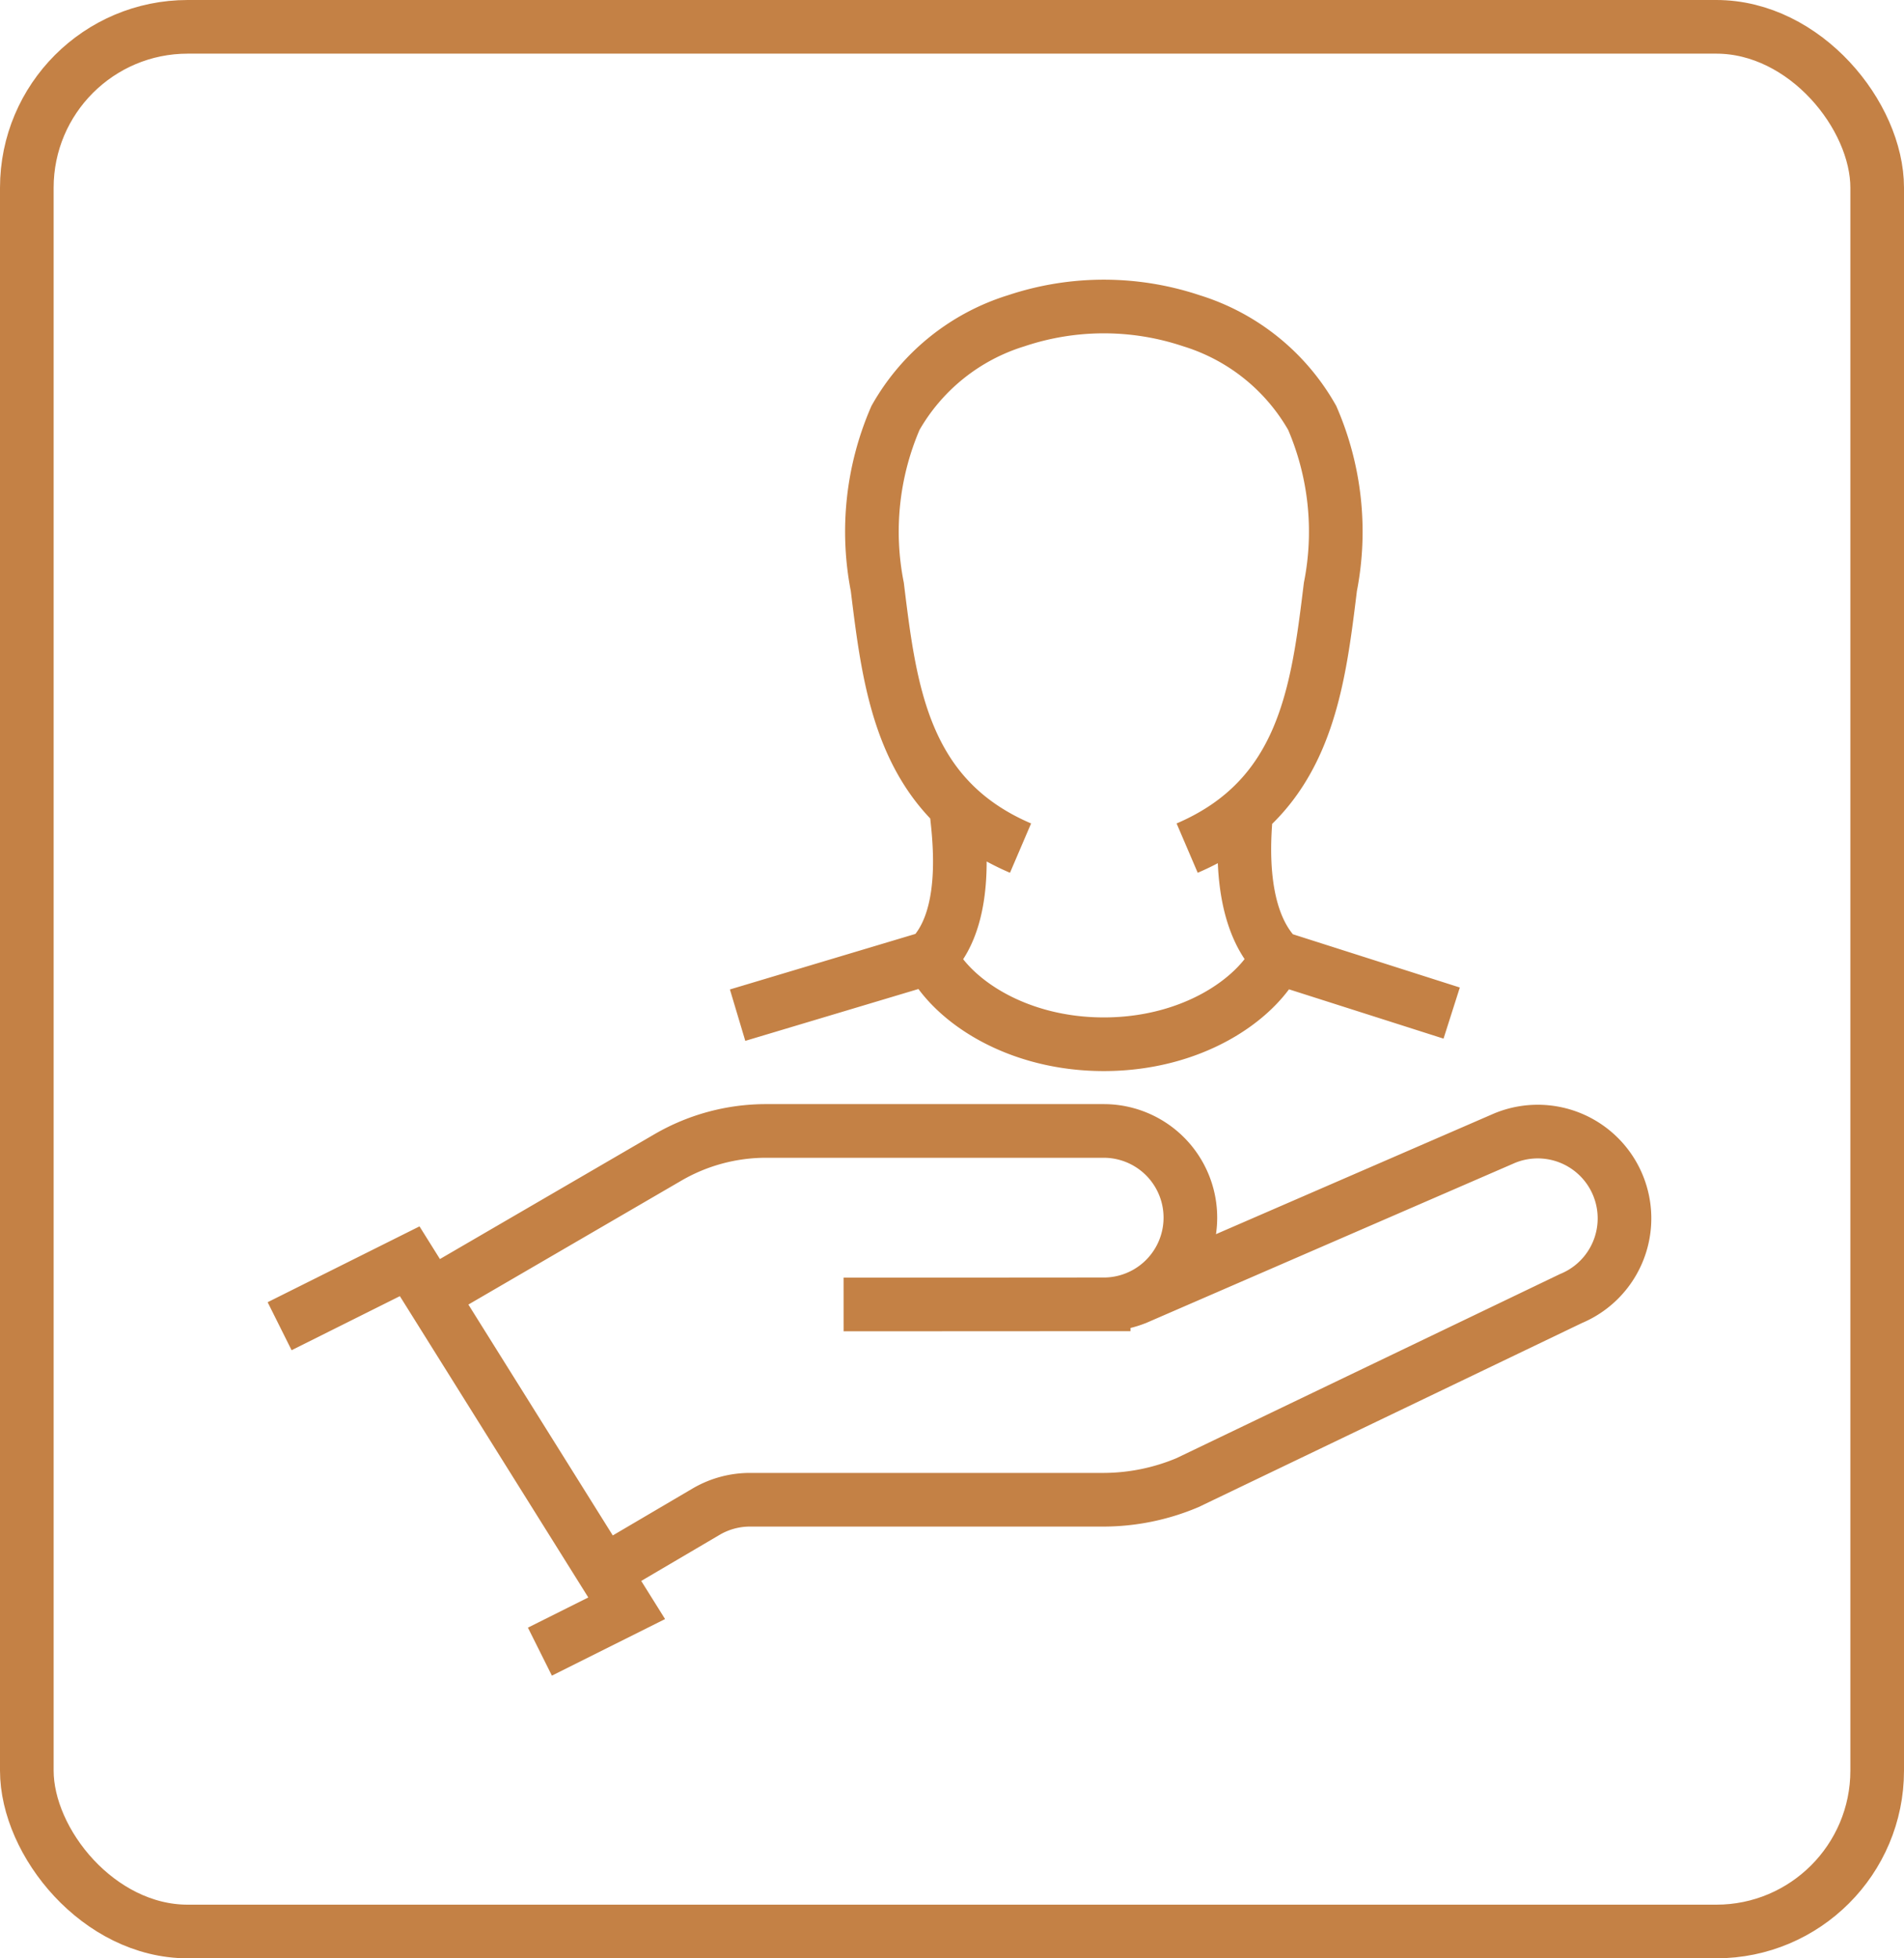 <svg xmlns="http://www.w3.org/2000/svg" width="71" height="73" viewBox="0 0 71 73">
  <g id="Photo" transform="translate(1 1)">
    <rect id="base" width="69" height="71" rx="6" transform="translate(0 0)" fill="none" stroke="#c48145" stroke-width="2"/>
    <path id="Path_124930" data-name="Path 124930" d="M602.477,561.249c4.384-1.878,4.864-5.843,5.341-9.737a10.658,10.658,0,0,0-.678-6.3,7.827,7.827,0,0,0-4.5-3.62,10.305,10.305,0,0,0-6.539,0,7.827,7.827,0,0,0-4.5,3.62,10.659,10.659,0,0,0-.678,6.3c.477,3.895.958,7.86,5.341,9.737m-10.551,6.227,7.186-2.151c.809,1.617,3.236,3.235,6.471,3.235s5.662-1.617,6.471-3.235l6.5,2.073m-7.663-7.518c-.022.51-.456,3.826,1.179,5.445m-12-5.635c.023.548.662,4.017-.956,5.635m7.619,12.72,13.792-5.983a3.235,3.235,0,1,1,2.476,5.978L602.494,584.9a8.093,8.093,0,0,1-3.156.64H586.174a3.228,3.228,0,0,0-1.64.447l-3.812,2.241m8.943-9.967,9.7-.005a3.232,3.232,0,1,0,0-6.464H586.775a7.279,7.279,0,0,0-3.66.987l-8.837,5.14m4.063,13.283,3.236-1.617-8.092-12.935-4.85,2.421" transform="translate(-559.208 -530.634)" fill="none" stroke="#c48145" stroke-width="2"/>
  </g>
</svg>
